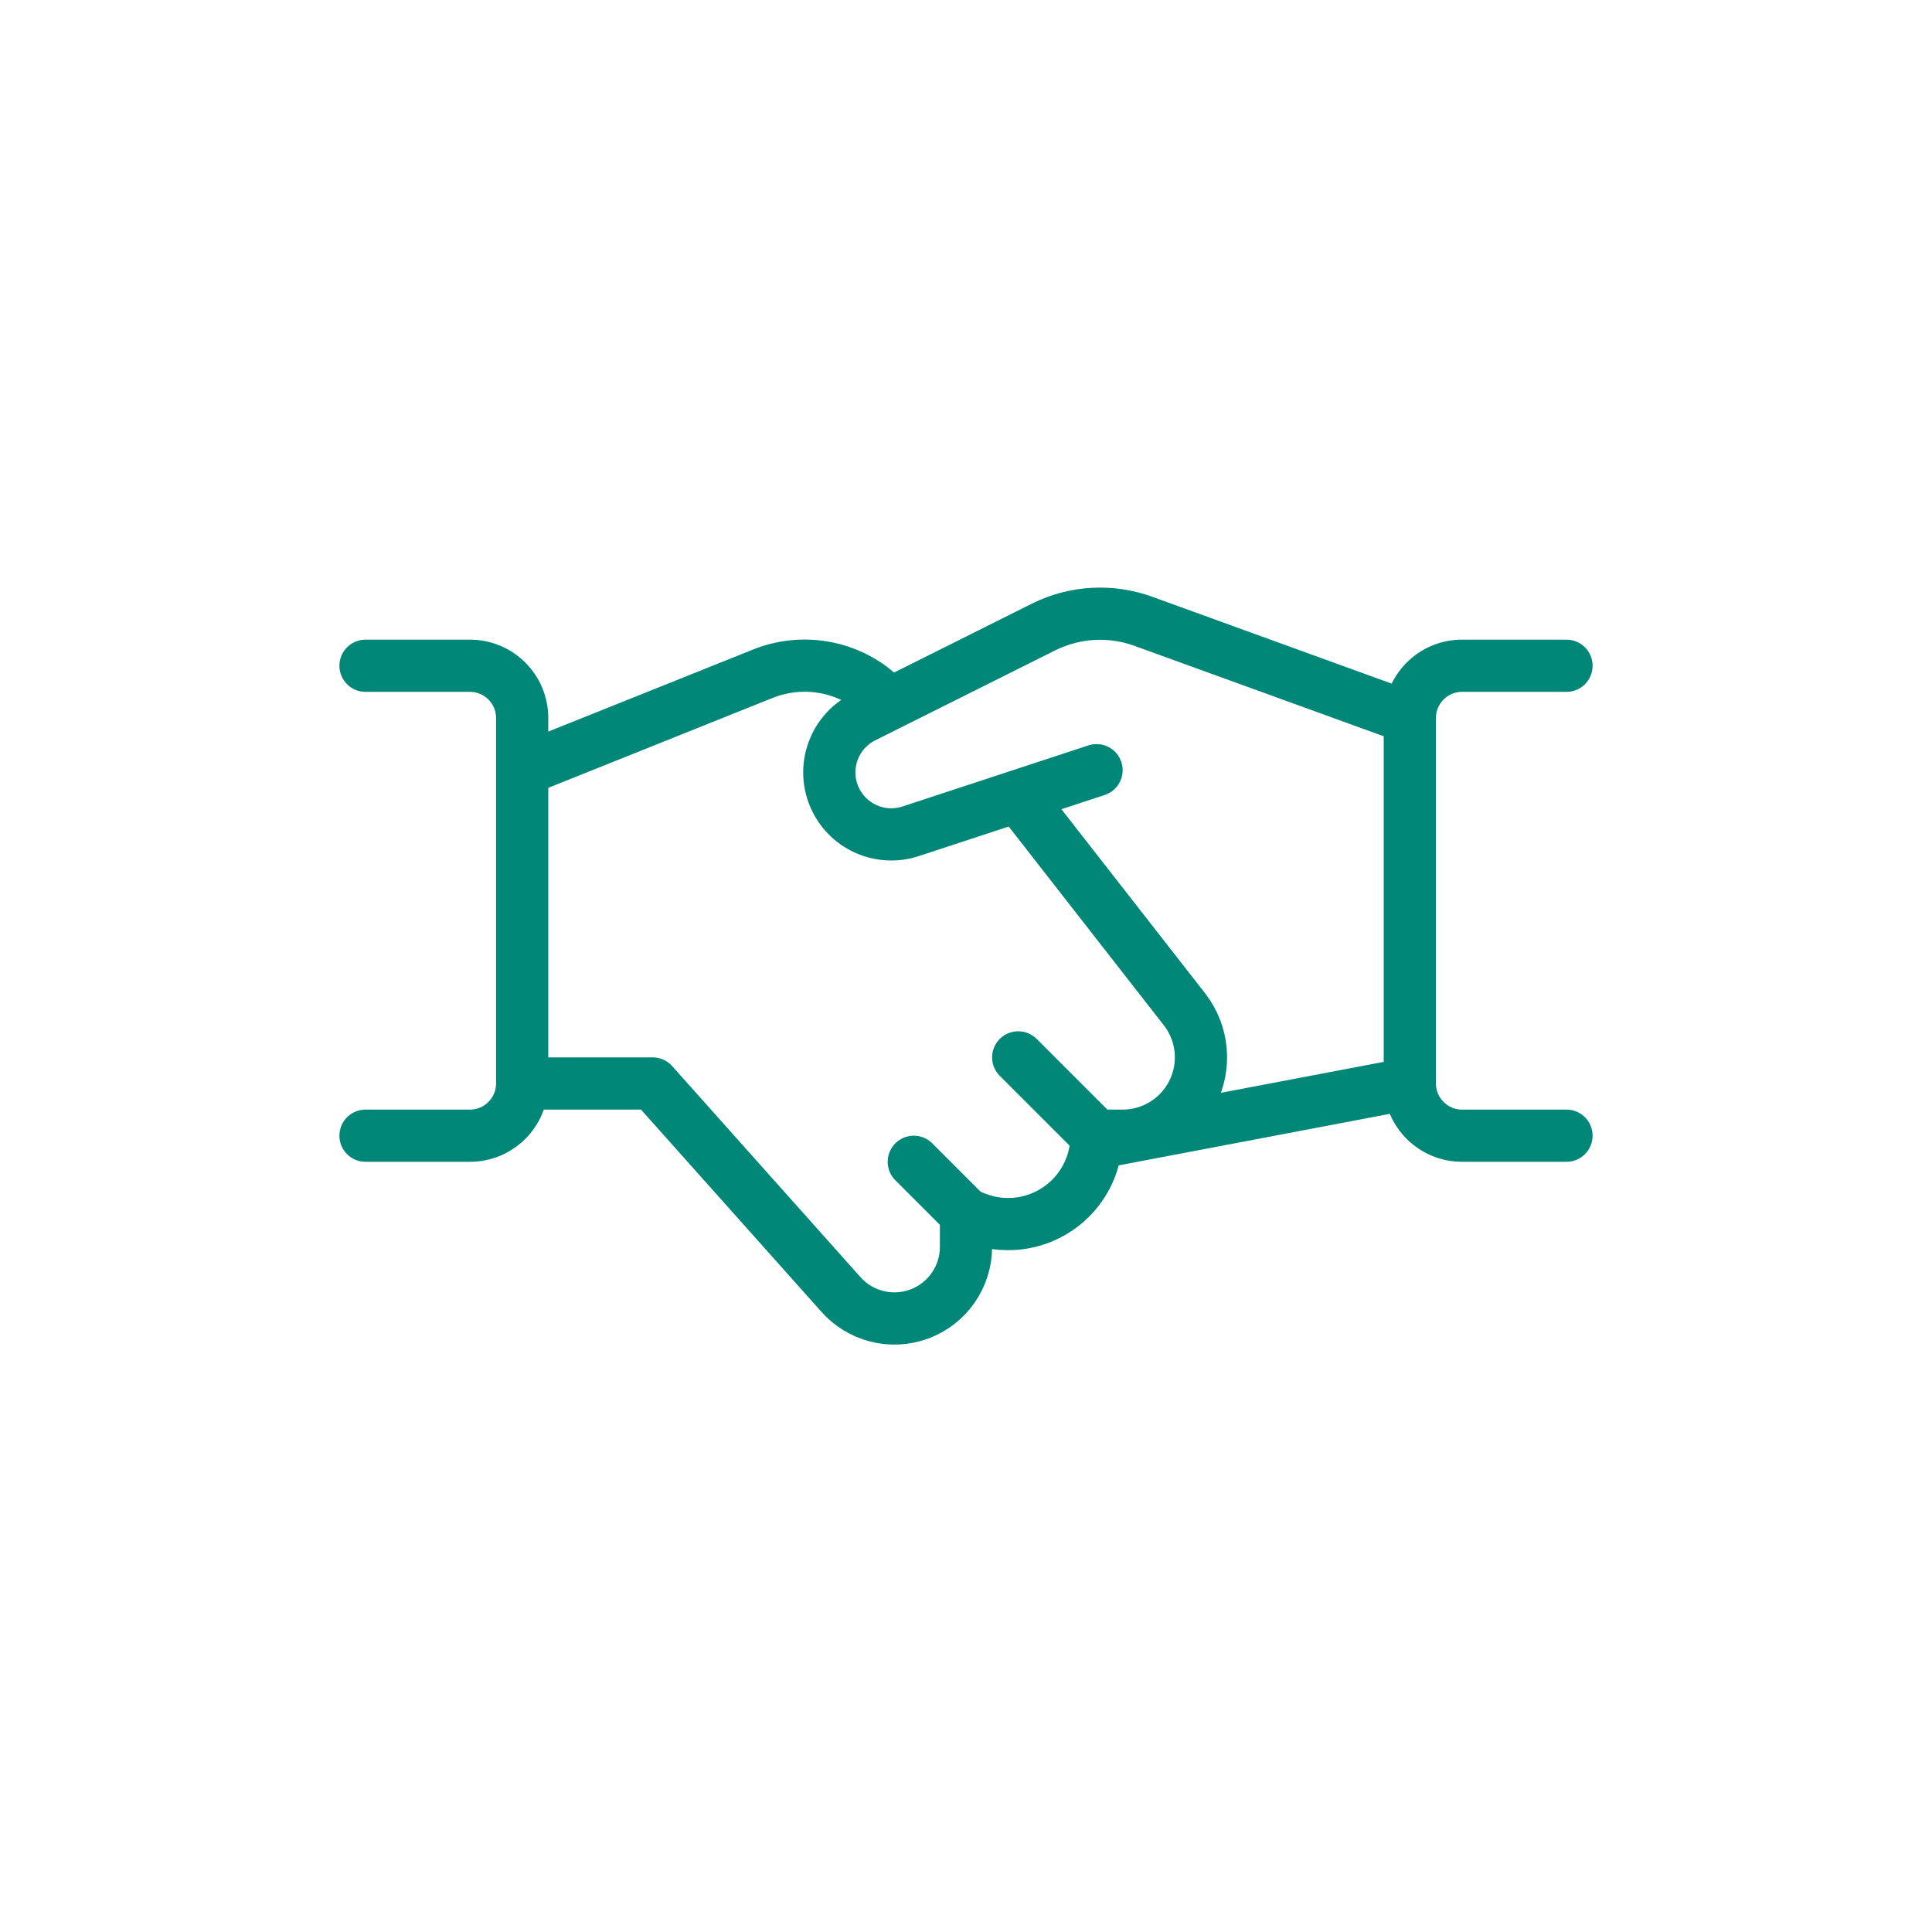 <svg xmlns:xlink="http://www.w3.org/1999/xlink" xmlns="http://www.w3.org/2000/svg" version="1.1" style="fill:none;stroke:none;fill-rule:evenodd;clip-rule:evenodd;stroke-linecap:round;stroke-linejoin:round;stroke-miterlimit:1.5;" viewBox="0 0 74 74" height="74" width="74"><g style="isolation: isolate" id="items"><g style="mix-blend-mode: normal" id="blend"><g transform="translate(3, 3)" data-item-order="0" id="g-root-ic_hand_m7yvjm1k3mvik-fill"></g><g transform="translate(3, 3)" data-item-order="0" id="g-root-ic_hand_m7yvjm1k3mvik-stroke"><g stroke-width="2" stroke="#008778" stroke-miterlimit="4" stroke-linejoin="round" stroke-linecap="round" fill="none" id="ic_hand_m7yvjm1k3mvik-stroke"><g><path d="M 39 26.5L 31.868 28.844C 30.688 29.225 29.415 28.634 28.943 27.487C 28.472 26.341 28.962 25.025 30.068 24.466L 36.978 21.012C 38.169 20.421 39.551 20.344 40.8 20.8L 51 24.5L 51 38.5L 38.988 40.782M 17 38.5L 22 38.5L 29.18 46.548C 29.928 47.417 31.138 47.729 32.213 47.329C 33.287 46.93 34 45.905 34 44.758L 34 43.5L 34.358 43.644C 35.401 44.061 36.583 43.933 37.513 43.303C 38.443 42.673 39 41.623 39 40.5L 40 40.5C 41.136 40.5 42.175 39.858 42.683 38.842C 43.191 37.825 43.082 36.609 42.4 35.7L 36 27.5M 31.104 23.938L 30.372 23.338C 29.178 22.454 27.612 22.25 26.232 22.8L 17 26.5M 11 22.5L 15 22.5C 16.105 22.5 17 23.395 17 24.5L 17 38.5C 17 39.605 16.105 40.5 15 40.5L 11 40.5M 57 40.5L 53 40.5C 51.895 40.5 51 39.605 51 38.5L 51 24.5C 51 23.395 51.895 22.5 53 22.5L 57 22.5M 34 43.5L 32 41.5M 36 37.5L 39 40.5"></path></g></g></g></g></g></svg>